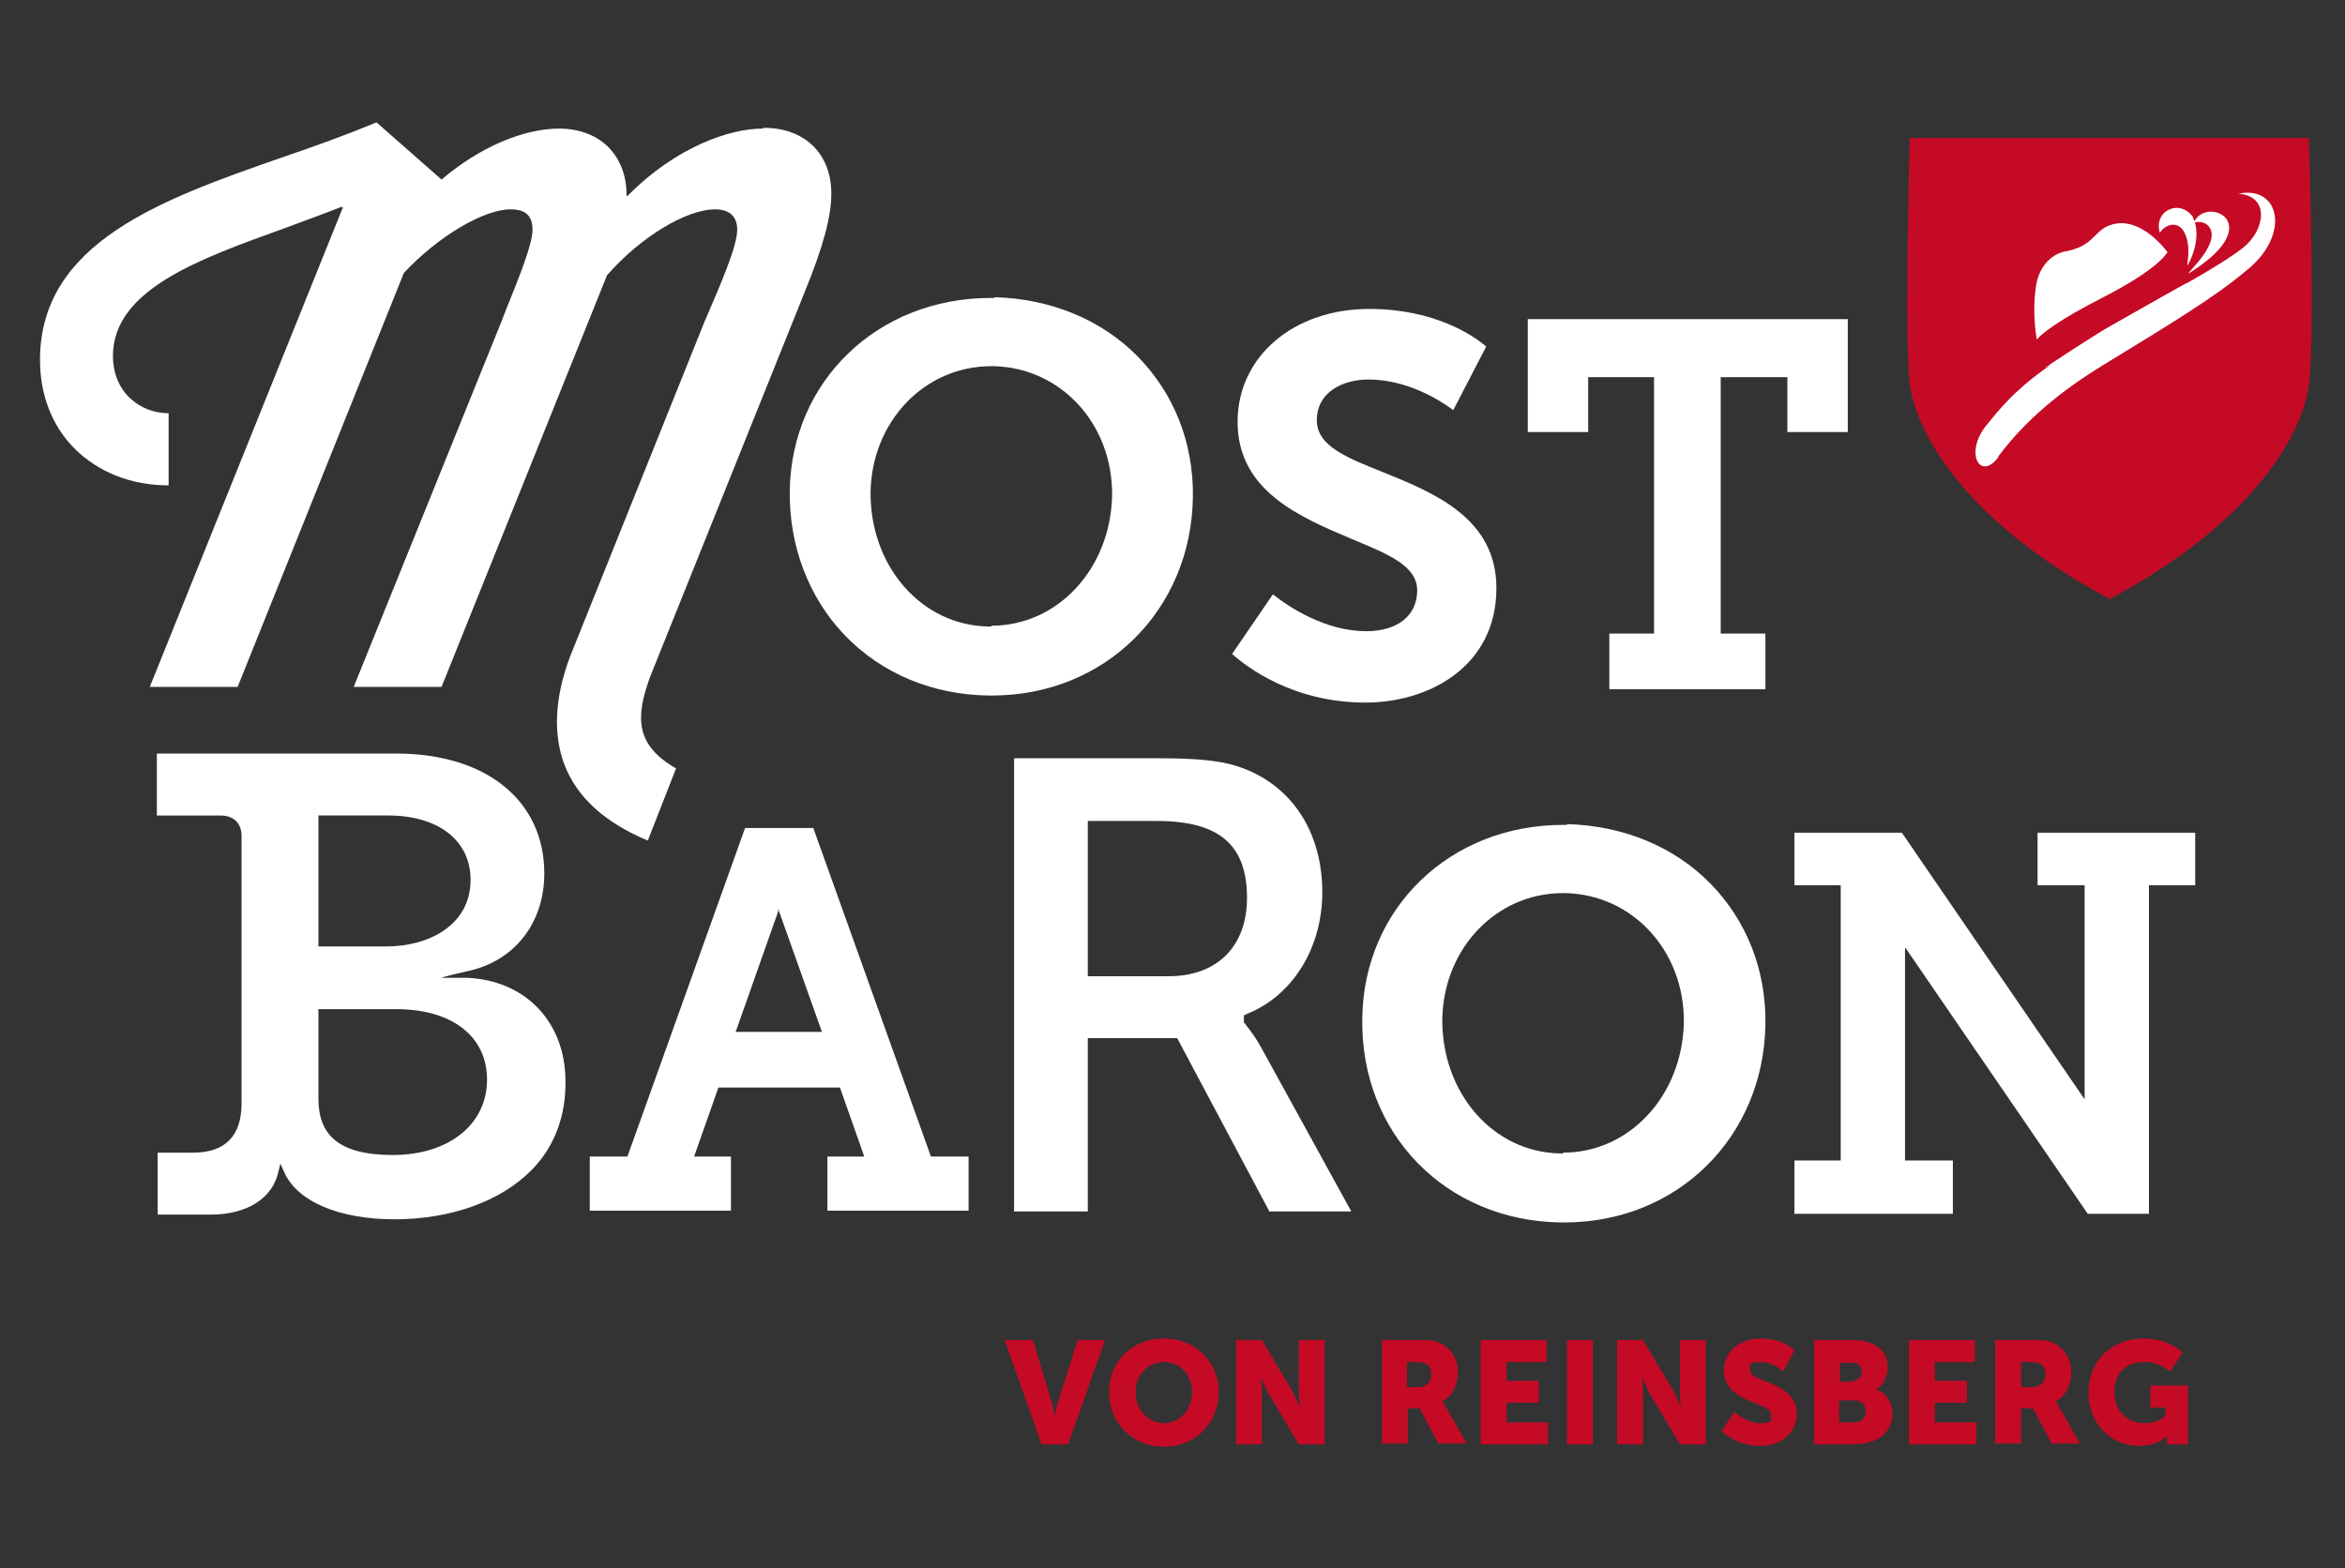 <?xml version="1.0" encoding="UTF-8"?>
<svg id="Ebene_1" xmlns="http://www.w3.org/2000/svg" version="1.1" viewBox="0 0 299 200">
  <rect x="0" y="0" width="299" height="200" fill="#333333" stroke="none"/>
  <!-- Generator: Adobe Illustrator 29.3.0, SVG Export Plug-In . SVG Version: 2.1.0 Build 146)  -->
  <defs>
    <style>
      .st0 {
        fill: #fff;
      }

      .st1 {
        fill: #c50a26;
      }
    </style>
  </defs>
  <path class="st0" d="M259.8,106.2v6.7s6,0,6,0v27.3s-23.3-34-23.3-34h-13.7s0,6.7,0,6.7h5.9s0,35.1,0,35.1h-5.9s0,6.8,0,6.8h20.2s0-6.8,0-6.8h-6.1s0-27.2,0-27.2c0,0,0,0,0,0,0,0,0,0,0,0l23.3,34h7.8s0-41.9,0-41.9h5.9s0-6.7,0-6.7h-20.2Z"/>
  <path class="st0" d="M199.3,147.1h-.3c-8.6-.1-15.2-7.7-15.1-17.2.2-9,6.9-16,15.4-16h.3c8.6.2,15.2,7.4,15.1,16.5-.2,9.3-6.9,16.6-15.4,16.6M199.8,105.2h-.5c-14.4,0-25.4,10.6-25.6,24.6-.3,14.7,10.6,25.9,25.3,26.1h.5c14.4,0,25.4-10.9,25.6-25.3.1-6.9-2.4-13.2-7-17.9-4.7-4.8-11.2-7.4-18.3-7.6"/>
  <path class="st0" d="M138.7,124.5v-19.8s8.8,0,8.8,0c7.9,0,11.5,3,11.5,9.8,0,6.2-3.8,10-10,10h-10.3ZM161.8,154.5h10.5s-11.6-21.1-11.6-21.1c-1.1-1.9-1.9-2.7-1.9-2.8l-.2-.2v-.9s.4-.2.4-.2c5.8-2.3,9.6-8.4,9.6-15.5,0-7.2-3.4-12.9-9.3-15.5-2.3-1-4.9-1.6-11.5-1.6h-18.5s0,57.8,0,57.8h9.4s0-22.1,0-22.1h11.4s11.7,22,11.7,22Z"/>
  <path class="st0" d="M99.3,116c0,.1,0,.3.1.4l5.4,15.2h-11s5.4-15.3,5.4-15.3c0-.1,0-.2.1-.4M118.7,147.5l-15-41.9h-8.7s-15,41.9-15,41.9h-4.8s0,6.9,0,6.9h18s0-6.9,0-6.9h-4.7s3.1-8.8,3.1-8.8h15.5s3.1,8.8,3.1,8.8h-4.7s0,6.9,0,6.9h18s0-6.9,0-6.9h-4.8Z"/>
  <path class="st0" d="M40.5,128.7h10c7.2,0,11.6,3.5,11.6,9,0,5.7-4.9,9.6-12,9.6s-9.5-2.7-9.5-7.2v-11.4ZM40.5,104h9c6.4,0,10.5,3.2,10.5,8.2,0,5.9-5.5,8.5-10.7,8.5h-8.7s0-16.7,0-16.7ZM35.7,148.3l.5,1.1c1.6,3.8,7,6.1,14.1,6.1,7.2,0,13.5-2.3,17.4-6.2,3-3,4.5-7,4.4-11.6-.1-7.5-5.2-12.7-12.6-13h-3.2c0-.1,3.1-.8,3.1-.8,6.1-1.2,10-6.1,10-12.5,0-9.3-7.4-15.3-18.9-15.3h-30.5s0,7.9,0,7.9h8.1c1.7,0,2.7,1,2.7,2.6v34.1c0,4.2-2.1,6.3-6.2,6.3h-4.5s0,7.9,0,7.9h6.8c4.6,0,7.9-2.1,8.6-5.5l.3-1.2Z"/>
  <polygon class="st0" points="194.8 40.7 194.8 55.1 202.5 55.1 202.5 48.1 210.9 48.1 210.9 80.8 205.2 80.8 205.2 87.9 225.1 87.9 225.1 80.8 219.4 80.8 219.4 48.1 227.9 48.1 227.9 55.1 235.6 55.1 235.6 40.7 194.8 40.7"/>
  <path class="st0" d="M176.3,60.2c-4.5-1.8-8.4-3.3-8.4-6.6,0-3.6,3.3-5.2,6.6-5.2,4.8,0,8.9,2.5,10.8,3.9l4.2-8.1c-1.6-1.4-6.6-4.8-14.9-4.8-9.7,0-16.8,6.1-16.8,14.4,0,8.9,8.1,12.2,14.7,15,4.6,1.9,8.2,3.4,8.2,6.5,0,3.2-2.5,5.2-6.5,5.2-5.2,0-9.9-3.1-11.9-4.7l-5.2,7.6c1.9,1.7,7.8,6.2,17,6.2,8.1,0,16.7-4.6,16.7-14.6,0-9-8.1-12.2-14.5-14.8"/>
  <path class="st0" d="M126.4,79.9h-.3c-8.6-.1-15.2-7.7-15.1-17.2.2-9,6.9-16,15.4-16h.3c8.6.2,15.2,7.4,15.1,16.5-.2,9.3-6.9,16.6-15.4,16.6M126.8,38h-.5c-14.4,0-25.4,10.6-25.6,24.6-.1,7,2.4,13.6,7,18.4,4.7,4.9,11.2,7.6,18.3,7.7h.5c14.4,0,25.4-10.9,25.6-25.3.1-6.9-2.4-13.2-7-17.9-4.7-4.8-11.2-7.4-18.3-7.6"/>
  <path class="st0" d="M97.2,16.4c-4.1,0-11,2.3-17.2,8.6h-.1c0,.1,0,0,0,0,0-2.4-.7-4.5-2.2-6.1-1.5-1.6-3.8-2.5-6.4-2.5-4.6,0-10.2,2.4-15,6.5h0s0,0,0,0l-8.3-7.3c-3.8,1.6-8,3.1-12.1,4.5-15.2,5.3-30.8,10.8-30.8,25.8,0,4.4,1.5,8.4,4.4,11.3,3,3,7.2,4.7,12,4.7v-9.2c-1.9,0-3.6-.7-4.9-1.9-1.4-1.3-2.2-3.2-2.2-5.4,0-8.5,11.1-12.4,21.9-16.3,2.4-.9,4.9-1.8,7.2-2.7h.2c0,0,0,.1,0,.1l-24.6,61.1h11.2s21.2-52.8,21.2-52.8c4.4-4.7,10.2-8.1,13.6-8.1,1.9,0,2.8.8,2.8,2.6,0,1.8-1.6,5.8-3.5,10.5l-.5,1.3-18.8,46.5h11.2s21.1-52.5,21.1-52.5c4.3-4.9,10.1-8.4,13.8-8.4,1.8,0,2.8.9,2.8,2.6,0,2-1.9,6.5-4.2,11.8l-17.1,42.6c-2,5.3-2.2,10-.7,13.9,1.6,4.1,5.1,7.3,10.6,9.6l3.6-9.2c-5.2-3-5.2-6.5-3.3-11.7l19.6-48.8c2.5-6.1,3.5-9.9,3.5-12.8,0-5.1-3.4-8.4-8.6-8.4"/>
  <g id="VON_REINSBERG">
    <path class="st1" d="M128.2,170.9h3.5s2.3,7.6,2.3,7.6c.3.8.5,2.1.5,2.1h0s.2-1.3.5-2.1l2.4-7.6h3.5s-4.7,13.3-4.7,13.3h-3.4s-4.7-13.3-4.7-13.3Z"/>
    <path class="st1" d="M148.4,170.7c4,0,7,3,7,6.8,0,3.9-2.9,7-7,7-4,0-7-3-7-7,0-3.8,2.9-6.8,7-6.8ZM148.4,181.5c2,0,3.6-1.7,3.6-4,0-2.2-1.6-3.8-3.6-3.8-2,0-3.6,1.6-3.6,3.8,0,2.3,1.6,4,3.6,4Z"/>
    <path class="st1" d="M157.6,170.9h3.3s3.7,6.2,3.7,6.2c.5.9,1.1,2.3,1.1,2.3h0s-.1-1.4-.1-2.3v-6.2s3.3,0,3.3,0v13.3s-3.3,0-3.3,0l-3.7-6.2c-.5-.9-1.1-2.3-1.1-2.3h0s.1,1.4.1,2.3v6.2s-3.3,0-3.3,0v-13.3Z"/>
    <path class="st1" d="M176.2,170.9h4.6c1.4,0,2,0,2.6.3,1.5.6,2.5,1.9,2.5,3.9,0,1.4-.7,3-2,3.6h0s.2.3.5.8l2.6,4.6h-3.6s-2.4-4.5-2.4-4.5h-1.5s0,4.5,0,4.5h-3.3s0-13.3,0-13.3ZM180.8,176.9c1,0,1.7-.6,1.7-1.6,0-1-.4-1.6-2-1.6h-1.1s0,3.2,0,3.2h1.4Z"/>
    <path class="st1" d="M188.9,170.9h8.3s0,2.8,0,2.8h-5.1s0,2.4,0,2.4h4.1s0,2.8,0,2.8h-4.1s0,2.5,0,2.5h5.3s0,2.8,0,2.8h-8.6s0-13.3,0-13.3Z"/>
    <path class="st1" d="M199.8,170.9h3.3s0,13.3,0,13.3h-3.3s0-13.3,0-13.3Z"/>
    <path class="st1" d="M206.2,170.9h3.3s3.7,6.2,3.7,6.2c.5.9,1.1,2.3,1.1,2.3h0s-.1-1.4-.1-2.3v-6.2s3.3,0,3.3,0v13.3s-3.3,0-3.3,0l-3.7-6.2c-.5-.9-1.1-2.3-1.1-2.3h0s.1,1.4.1,2.3v6.2s-3.3,0-3.3,0v-13.3Z"/>
    <path class="st1" d="M221.2,180.1s1.5,1.4,3.2,1.4,1.4-.3,1.4-1.1c0-1.6-6-1.5-6-5.6,0-2.5,2.1-4.1,4.7-4.1,2.9,0,4.3,1.5,4.3,1.5l-1.4,2.7s-1.3-1.2-2.9-1.2-1.4.3-1.4,1c0,1.7,6,1.4,6,5.6,0,2.2-1.7,4.1-4.7,4.1-3.1,0-4.9-1.9-4.9-1.9l1.7-2.5Z"/>
    <path class="st1" d="M231.3,170.9h4.9c2.7,0,4.5,1.2,4.5,3.5,0,1.1-.5,2.2-1.5,2.8h0c1.5.5,2.1,1.9,2.1,3,0,2.9-2.4,4-5.1,4h-4.9s0-13.3,0-13.3ZM236.2,176.1c.8,0,1.2-.6,1.2-1.2,0-.6-.4-1.1-1.2-1.1h-1.6s0,2.4,0,2.4h1.7ZM236.5,181.4c.9,0,1.4-.7,1.4-1.4s-.4-1.4-1.4-1.4h-2s0,2.8,0,2.8h2Z"/>
    <path class="st1" d="M243.5,170.9h8.3s0,2.8,0,2.8h-5.1s0,2.4,0,2.4h4.1s0,2.8,0,2.8h-4.1s0,2.5,0,2.5h5.3s0,2.8,0,2.8h-8.6s0-13.3,0-13.3Z"/>
    <path class="st1" d="M254.4,170.9h4.6c1.4,0,2,0,2.6.3,1.5.6,2.5,1.9,2.5,3.9,0,1.4-.7,3-2,3.6h0s.2.3.5.8l2.6,4.6h-3.6s-2.4-4.5-2.4-4.5h-1.5s0,4.5,0,4.5h-3.3s0-13.3,0-13.3ZM259.1,176.9c1,0,1.7-.6,1.7-1.6,0-1-.4-1.6-2-1.6h-1.1s0,3.2,0,3.2h1.4Z"/>
    <path class="st1" d="M273.2,170.7c3.4,0,5.1,1.8,5.1,1.8l-1.6,2.4s-1.4-1.2-3.2-1.2c-2.8,0-3.9,1.8-3.9,3.8,0,2.5,1.7,4,3.8,4s2.7-1,2.7-1v-1s-1.9,0-1.9,0v-2.8s4.8,0,4.8,0v7.5s-2.7,0-2.7,0v-.4c0-.3,0-.6,0-.6h0s-1.3,1.2-3.5,1.2c-3.4,0-6.5-2.5-6.5-6.9,0-3.9,2.9-6.8,7-6.8Z"/>
  </g>
  <path class="st1" d="M243.5,17.6s-.7,25.5,0,31.4c.8,6,6.8,17.4,25.5,27.4,18.7-10,24.7-21.4,25.4-27.4.8-6,0-31.4,0-31.4h-51Z"/>
  <path class="st0" d="M279.4,37.7c-.2-.6-.4-1.1-.6-1.6-1.5.8-9,5.1-10.1,5.7-1.1.6-6.7,4.3-8,5.1M276.4,32.2c-2-2.6-4.4-4-6.5-3.7-3,.5-2.4,2.6-6.2,3.5-1.9.2-3.7,1.8-4.1,4.5-.3,2-.3,4.4.1,6.8.6-.7,2.6-2.4,8.5-5.4,6.2-3.2,7.8-5.1,8.2-5.8"/>
  <path class="st0" d="M284.2,29.4c-.3,2.1-3,4.1-4.7,5.2-1.8,1.2,2.6-2.3,2.5-4.7,0-.9-.8-1.9-2.3-1.5,1.1-2.4,4.9-1.5,4.5,1"/>
  <path class="st0" d="M279.6,27.8c.7,1.1.6,3.4-.3,5.3-1.1,2.4.6-1.6-1-3.8-.9-1.2-2.4-.5-2.9.4-.9-2.8,2.6-4.5,4.3-1.9"/>
  <path class="st0" d="M254.8,58.2c3.6-4.8,8.1-8.4,13.3-11.6,8.5-5.2,14.3-8.7,18.2-12,5.8-4.5,4.5-11-.9-9.9,4.1.3,3.4,4.7.6,6.9-5,3.9-17.4,9.6-25.2,15.4-4.2,3-6,5.4-7.5,7.2-2.9,3.6-.8,7.2,1.5,4.1"/>
</svg>